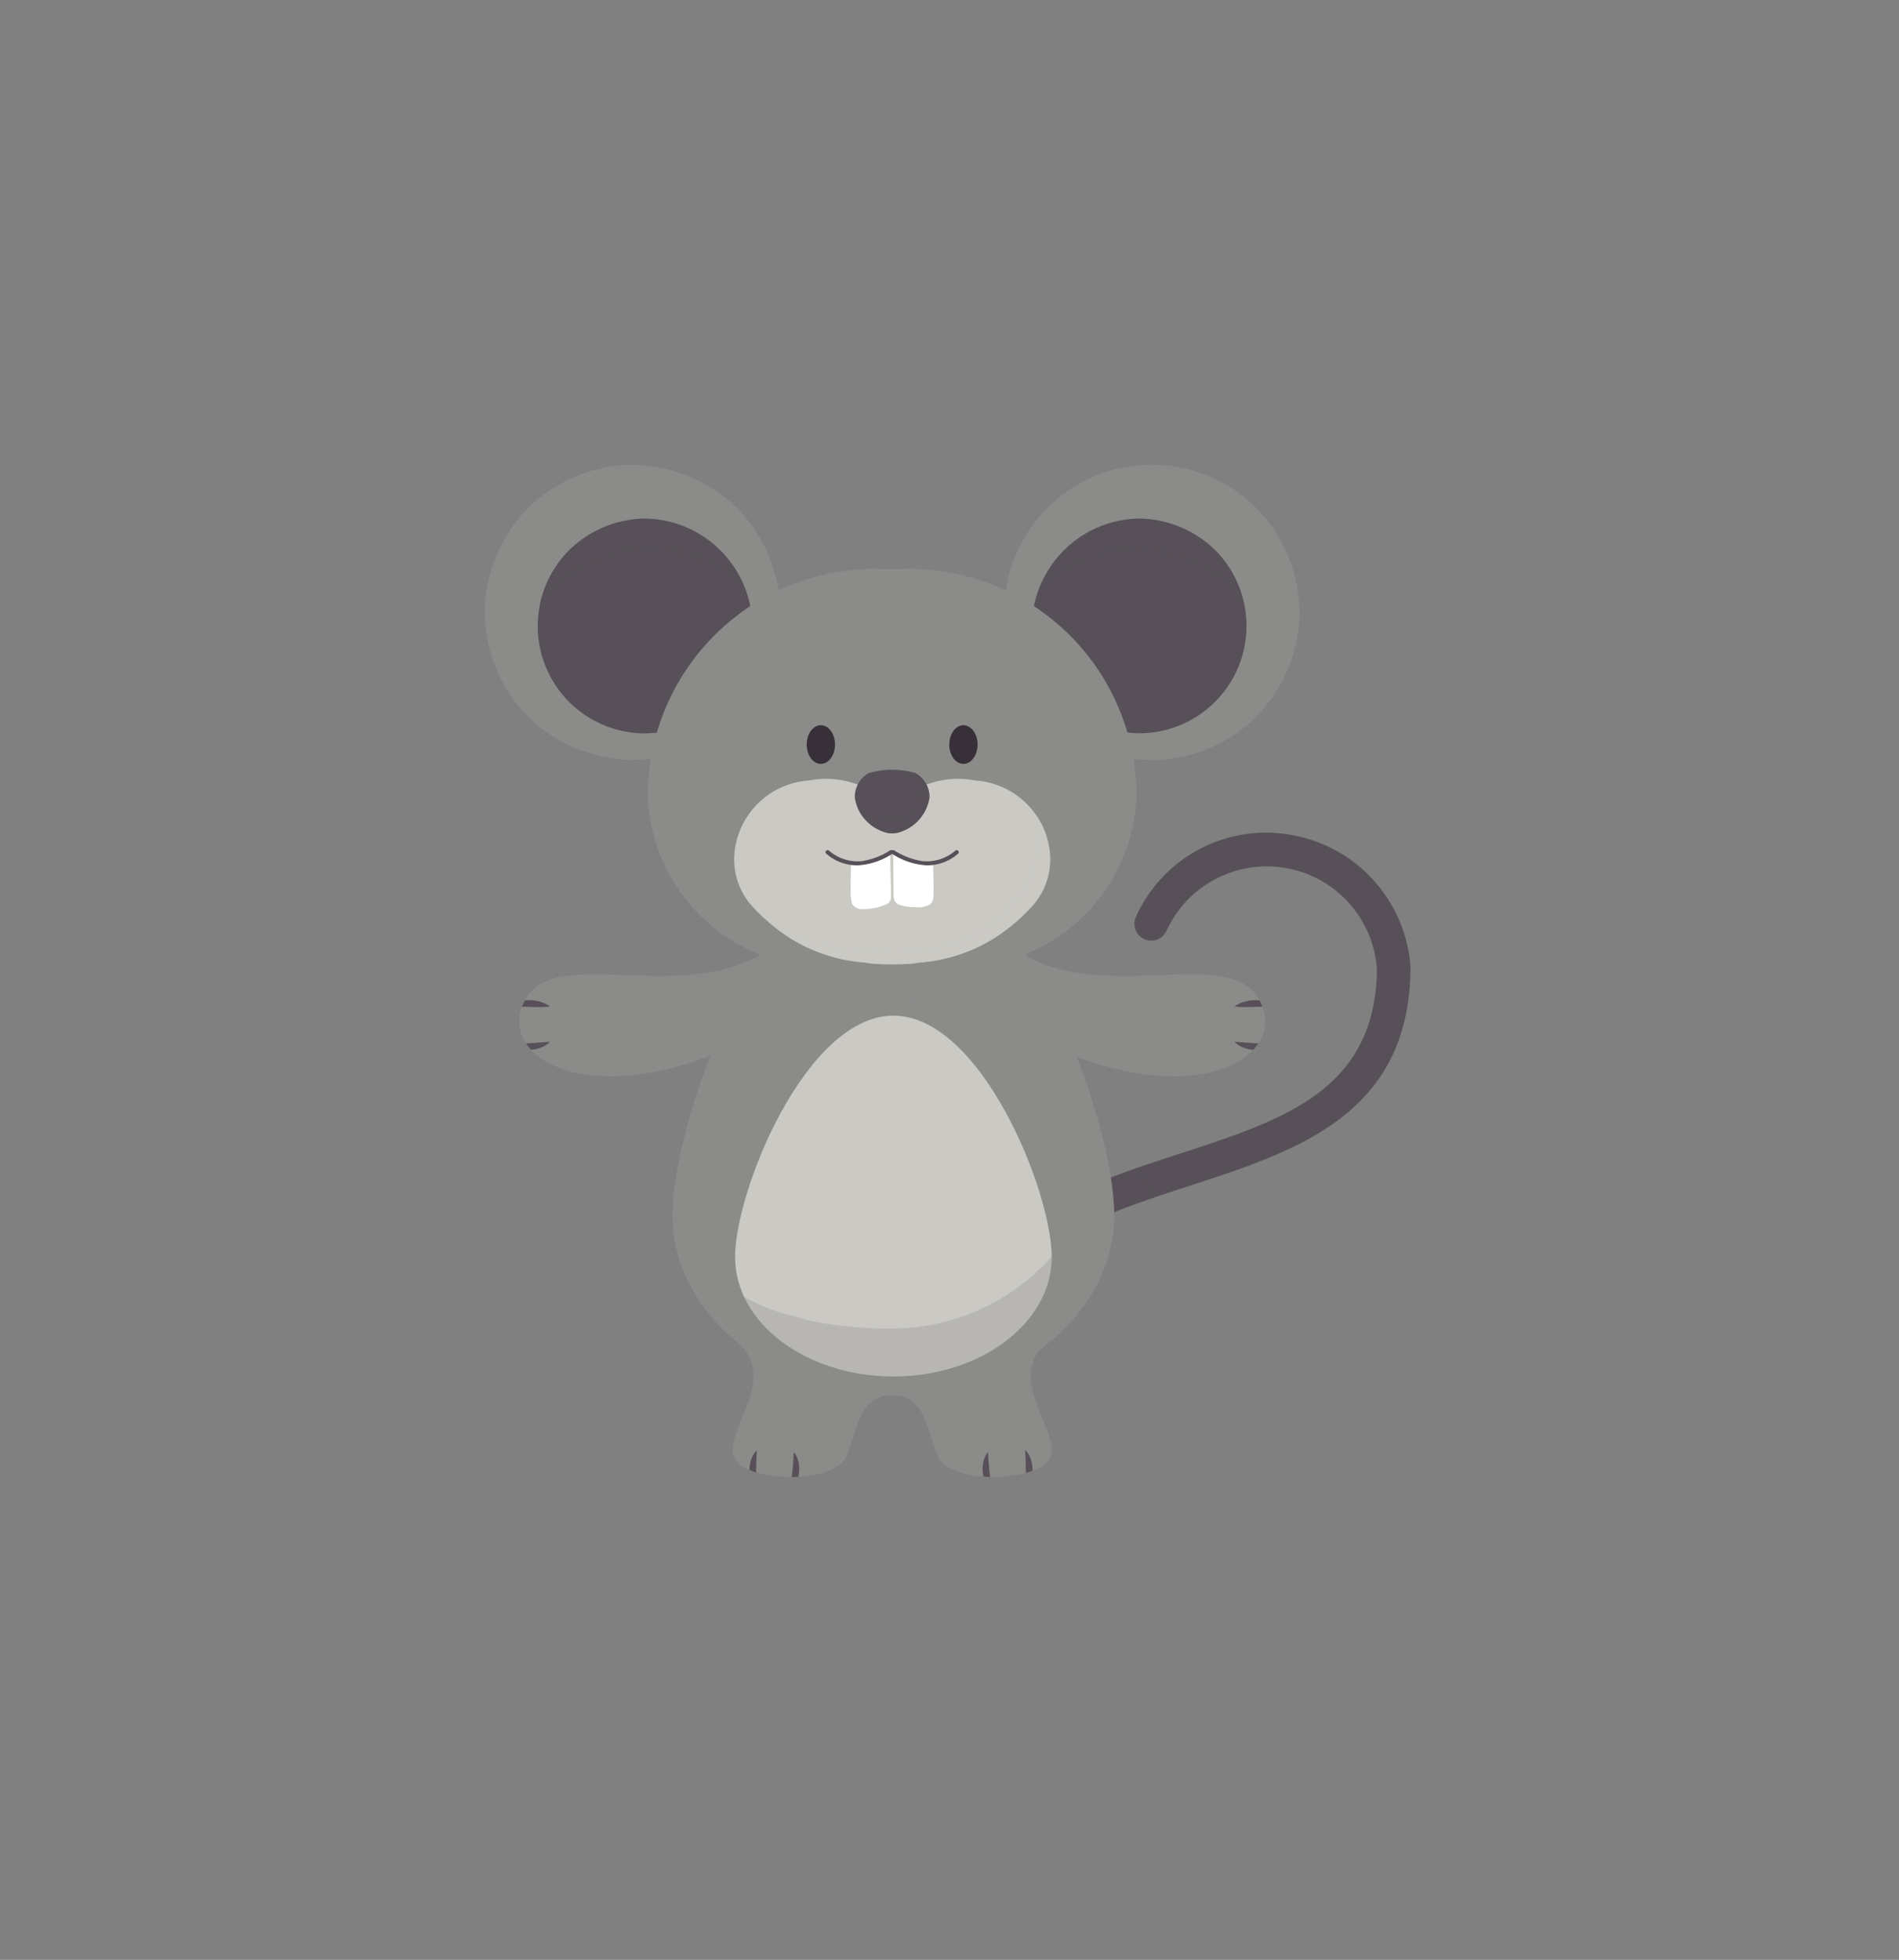 <svg xmlns="http://www.w3.org/2000/svg" xmlns:xlink="http://www.w3.org/1999/xlink" width="94" height="97" viewBox="0 0 94 97">
  <rect x="0" y="0" width="94" height="97" fill="#808080" stroke="none"/>
  <defs>
    <clipPath id="clip-path">
      <rect id="Rechteck_72" data-name="Rechteck 72" width="45.82" height="50.101" fill="none"/>
    </clipPath>
    <clipPath id="clip-path-3">
      <rect id="Rechteck_58" data-name="Rechteck 58" width="8.034" height="8.873" fill="none"/>
    </clipPath>
    <clipPath id="clip-path-4">
      <rect id="Rechteck_59" data-name="Rechteck 59" width="8.034" height="9.076" fill="none"/>
    </clipPath>
    <clipPath id="clip-path-5">
      <rect id="Rechteck_60" data-name="Rechteck 60" width="5.693" height="5.502" fill="none"/>
    </clipPath>
    <clipPath id="clip-path-6">
      <rect id="Rechteck_61" data-name="Rechteck 61" width="5.682" height="5.381" fill="none"/>
    </clipPath>
    <clipPath id="clip-path-7">
      <rect id="Rechteck_62" data-name="Rechteck 62" width="10.55" height="9.061" fill="none"/>
    </clipPath>
    <clipPath id="clip-path-8">
      <rect id="Rechteck_63" data-name="Rechteck 63" width="13.136" height="7.318" fill="none"/>
    </clipPath>
    <clipPath id="clip-path-9">
      <rect id="Rechteck_64" data-name="Rechteck 64" width="11.132" height="13.172" fill="none"/>
    </clipPath>
    <clipPath id="clip-path-10">
      <rect id="Rechteck_65" data-name="Rechteck 65" width="9.995" height="4.214" fill="none"/>
    </clipPath>
    <clipPath id="clip-path-11">
      <rect id="Rechteck_66" data-name="Rechteck 66" width="9.924" height="14.074" fill="none"/>
    </clipPath>
    <clipPath id="clip-path-12">
      <rect id="Rechteck_67" data-name="Rechteck 67" width="9.996" height="3.934" fill="none"/>
    </clipPath>
    <clipPath id="clip-path-13">
      <rect id="Rechteck_68" data-name="Rechteck 68" width="13.637" height="7.353" fill="none"/>
    </clipPath>
    <clipPath id="clip-path-14">
      <rect id="Rechteck_69" data-name="Rechteck 69" width="3.572" height="2.772" fill="none"/>
    </clipPath>
    <clipPath id="clip-path-15">
      <rect id="Rechteck_70" data-name="Rechteck 70" width="21.844" height="13.128" fill="none"/>
    </clipPath>
  </defs>
  <g id="Gruppe_1102" data-name="Gruppe 1102" transform="translate(-356 -9158)">
    <g id="Gruppe_170" data-name="Gruppe 170" transform="translate(380 9181)">
      <g id="Gruppe_169" data-name="Gruppe 169" clip-path="url(#clip-path)">
        <g id="Gruppe_168" data-name="Gruppe 168">
          <g id="Gruppe_167" data-name="Gruppe 167" clip-path="url(#clip-path)">
            <path id="Pfad_1180" data-name="Pfad 1180" d="M44.651,123.552a.511.511,0,0,0-.06,0c-1.549.034-1.667,1.459-2.232,2.976-.249.67-1.291,1.011-2.415,1.07-.107.006-.215.009-.323.01a6.069,6.069,0,0,1-1.766-.233,3.082,3.082,0,0,1-.329-.117,1.227,1.227,0,0,1-.8-.731c-.32-1.344,2.176-3.711.3-5.51l5.557-4.6a43.654,43.654,0,0,1,2.012,4.551c.493,1.4.713,2.582.06,2.582" transform="translate(-24.43 -77.51)" fill="#8b8b89"/>
            <g id="Gruppe_130" data-name="Gruppe 130" transform="translate(12.593 38.909)" opacity="0.3" style="mix-blend-mode: multiply;isolation: isolate">
              <g id="Gruppe_129" data-name="Gruppe 129">
                <g id="Gruppe_128" data-name="Gruppe 128" clip-path="url(#clip-path-3)">
                  <path id="Pfad_1181" data-name="Pfad 1181" d="M38.359,122.974a9.137,9.137,0,0,1,3,.9l2.023,1.382.043.037c.332-.975.707-1.713,1.816-1.738a.514.514,0,0,1,.06,0c.653,0,.433-1.18-.06-2.582a43.616,43.616,0,0,0-2.012-4.551l-5.557,4.6a2.159,2.159,0,0,1,.681,1.953" transform="translate(-37.678 -116.419)" fill="#8b8b89"/>
                </g>
              </g>
            </g>
            <path id="Pfad_1182" data-name="Pfad 1182" d="M67.263,126.53c-.08.333-.432.6-.925.778a3.257,3.257,0,0,1-.327.1,6.261,6.261,0,0,1-1.767.2c-.11,0-.218-.008-.326-.015-1.076-.078-2.053-.417-2.292-1.063-.564-1.517-.683-2.942-2.232-2.976a.508.508,0,0,0-.06,0c-.653,0-.433-1.181.06-2.582a43.825,43.825,0,0,1,2.011-4.551l5.558,4.6c-1.875,1.8.62,4.166.3,5.51" transform="translate(-39.234 -77.51)" fill="#8b8b89"/>
            <g id="Gruppe_133" data-name="Gruppe 133" transform="translate(19.695 38.909)" opacity="0.3" style="mix-blend-mode: multiply;isolation: isolate">
              <g id="Gruppe_132" data-name="Gruppe 132">
                <g id="Gruppe_131" data-name="Gruppe 131" clip-path="url(#clip-path-4)">
                  <path id="Pfad_1183" data-name="Pfad 1183" d="M59.336,123.552a.511.511,0,0,1,.06,0c1.185.026,1.533.867,1.884,1.94a6.857,6.857,0,0,1,2.816-1.946,6.788,6.788,0,0,1,2.166-.8,2.131,2.131,0,0,1,.7-1.727l-5.558-4.6A43.747,43.747,0,0,0,59.4,120.97c-.493,1.4-.713,2.582-.06,2.582" transform="translate(-58.93 -116.419)" fill="#8b8b89"/>
                </g>
              </g>
            </g>
            <path id="Pfad_1184" data-name="Pfad 1184" d="M14.552,77.588c-4.41,1.685-7.616,1.069-8.874-.29a2.453,2.453,0,0,1-.251-.319,1.956,1.956,0,0,1-.2-1.817,2.376,2.376,0,0,1,.14-.309c.015-.029.031-.057.047-.087,1.515-2.608,7.448.211,11.6-2.164,0,0,4.266,2.417-2.46,4.985" transform="translate(-3.39 -48.338)" fill="#8b8b89"/>
            <g id="Gruppe_136" data-name="Gruppe 136" transform="translate(9.263 24.303)" opacity="0.3" style="mix-blend-mode: multiply;isolation: isolate">
              <g id="Gruppe_135" data-name="Gruppe 135">
                <g id="Gruppe_134" data-name="Gruppe 134" clip-path="url(#clip-path-5)">
                  <path id="Pfad_1185" data-name="Pfad 1185" d="M32.138,72.716c-1.394.58-5.351,4.378-4.22,5.5a17.6,17.6,0,0,0,1.7-.554c6.238-2.382,3.021-4.634,2.522-4.948" transform="translate(-27.717 -72.716)" fill="#8b8b89"/>
                </g>
              </g>
            </g>
            <path id="Pfad_1186" data-name="Pfad 1186" d="M88.816,76.98a2.563,2.563,0,0,1-.251.319c-1.259,1.36-4.464,1.975-8.874.29-6.726-2.568-2.46-4.985-2.46-4.985,4.149,2.375,10.081-.444,11.6,2.164.017.029.032.058.048.087a2.375,2.375,0,0,1,.139.309,1.955,1.955,0,0,1-.2,1.817" transform="translate(-50.531 -48.338)" fill="#8b8b89"/>
            <g id="Gruppe_139" data-name="Gruppe 139" transform="translate(25.366 24.442)" opacity="0.3" style="mix-blend-mode: multiply;isolation: isolate">
              <g id="Gruppe_138" data-name="Gruppe 138">
                <g id="Gruppe_137" data-name="Gruppe 137" clip-path="url(#clip-path-6)">
                  <path id="Pfad_1187" data-name="Pfad 1187" d="M81.577,77.853a3.555,3.555,0,0,0-1.39-2.149,11.179,11.179,0,0,0-3.222-2.571c-.818.6-2.923,2.651,2.726,4.809a17.412,17.412,0,0,0,1.769.573,1.443,1.443,0,0,0,.117-.66" transform="translate(-75.897 -73.132)" fill="#8b8b89"/>
                </g>
              </g>
            </g>
            <path id="Pfad_1188" data-name="Pfad 1188" d="M6.88,79.612a4.139,4.139,0,0,1-.5.03c-.163,0-.322,0-.48-.009l-.4-.011a2.376,2.376,0,0,1,.14-.309,1.841,1.841,0,0,1,.268-.011,2.006,2.006,0,0,1,.507.082,1.444,1.444,0,0,1,.466.228" transform="translate(-3.661 -52.798)" fill="#575058"/>
            <path id="Pfad_1189" data-name="Pfad 1189" d="M7.276,85.483a1.245,1.245,0,0,1-.445.282,1.718,1.718,0,0,1-.485.108,2.407,2.407,0,0,1-.251-.319q.1,0,.2-.01c.156-.01.313-.02.475-.033s.324-.025.5-.029" transform="translate(-4.058 -56.914)" fill="#575058"/>
            <path id="Pfad_1190" data-name="Pfad 1190" d="M112.4,79.623l-.4.011c-.158.006-.317.009-.48.009a4.21,4.21,0,0,1-.5-.03,1.447,1.447,0,0,1,.466-.228,1.991,1.991,0,0,1,.507-.082,1.8,1.8,0,0,1,.268.011,2.419,2.419,0,0,1,.139.309" transform="translate(-73.913 -52.798)" fill="#575058"/>
            <path id="Pfad_1191" data-name="Pfad 1191" d="M112.2,85.555a2.562,2.562,0,0,1-.251.319,1.723,1.723,0,0,1-.485-.109,1.243,1.243,0,0,1-.445-.282c.179,0,.342.016.5.029s.319.023.475.033q.1.007.2.01" transform="translate(-73.913 -56.914)" fill="#575058"/>
            <path id="Pfad_1192" data-name="Pfad 1192" d="M68.725,80.122a.831.831,0,0,1-.968-1.082c1.893-5.462,7.112-7.162,11.717-8.661,5.193-1.691,9.68-3.153,9.766-9.118a5.462,5.462,0,0,0-10.424-1.9.83.83,0,0,1-1.5-.723,7.06,7.06,0,0,1,7.7-4.035A7.136,7.136,0,0,1,90.9,61.139l0,.093c-.076,7.2-5.585,8.991-10.913,10.727-4.649,1.514-9.04,2.943-10.662,7.626a.829.829,0,0,1-.6.538" transform="translate(-45.081 -36.276)" fill="#575058"/>
            <g id="Gruppe_142" data-name="Gruppe 142" transform="translate(22.63 34.805)" opacity="0.3" style="mix-blend-mode: multiply;isolation: isolate">
              <g id="Gruppe_141" data-name="Gruppe 141">
                <g id="Gruppe_140" data-name="Gruppe 140" clip-path="url(#clip-path-7)">
                  <path id="Pfad_1193" data-name="Pfad 1193" d="M77.893,105.1a5.157,5.157,0,0,1-.525-.962c-3.994,1.394-8,3.318-9.612,7.959a.83.83,0,1,0,1.569.544c1.419-4.1,4.958-5.7,8.935-7.055-.128-.159-.251-.32-.368-.485" transform="translate(-67.71 -104.142)" fill="#575058"/>
                </g>
              </g>
            </g>
            <path id="Pfad_1194" data-name="Pfad 1194" d="M49.659,75.205c0-4.925-4.894-18.009-10.93-18.009S27.8,70.28,27.8,75.205s4.894,8.917,10.93,8.917,10.93-3.992,10.93-8.917" transform="translate(-18.508 -38.08)" fill="#8b8b89"/>
            <g id="Gruppe_145" data-name="Gruppe 145" transform="translate(13.632 19.116)" opacity="0.3" style="mix-blend-mode: multiply;isolation: isolate">
              <g id="Gruppe_144" data-name="Gruppe 144">
                <g id="Gruppe_143" data-name="Gruppe 143" clip-path="url(#clip-path-8)">
                  <path id="Pfad_1195" data-name="Pfad 1195" d="M41.735,63a12.4,12.4,0,0,0,1.544.77,9.293,9.293,0,0,0,3.869.746,13.727,13.727,0,0,0,3.885-.543,13.579,13.579,0,0,0,1.711-.646,2.337,2.337,0,0,0,1.18-1.062c-1.825-2.9-4.091-5.066-6.547-5.066-2.475,0-4.757,2.2-6.589,5.135.314.223.616.467.948.665" transform="translate(-40.787 -57.197)" fill="#8b8b89"/>
                </g>
              </g>
            </g>
            <path id="Pfad_1196" data-name="Pfad 1196" d="M52.728,93.534c0-3.266-3.509-11.945-7.837-11.945s-7.837,8.678-7.837,11.945,3.509,5.914,7.837,5.914,7.837-2.648,7.837-5.914" transform="translate(-24.669 -54.321)" fill="#cac9c4"/>
            <path id="Pfad_1197" data-name="Pfad 1197" d="M14.618,7.307a7.384,7.384,0,0,0-2.14-5.167A7.593,7.593,0,0,0,7.312,0,7.54,7.54,0,0,0,2.145,2.14,7.425,7.425,0,0,0,0,7.307a7.386,7.386,0,0,0,2.14,5.167,7.594,7.594,0,0,0,5.167,2.14,7.538,7.538,0,0,0,5.167-2.14,7.425,7.425,0,0,0,2.14-5.167" transform="translate(0)" fill="#8b8b89"/>
            <g id="Gruppe_148" data-name="Gruppe 148" transform="translate(3.491 1.442)" opacity="0.3" style="mix-blend-mode: multiply;isolation: isolate">
              <g id="Gruppe_147" data-name="Gruppe 147">
                <g id="Gruppe_146" data-name="Gruppe 146" clip-path="url(#clip-path-9)">
                  <path id="Pfad_1198" data-name="Pfad 1198" d="M21.574,10.179a7.384,7.384,0,0,0-2.14-5.167,9.256,9.256,0,0,0-.857-.7,12.282,12.282,0,0,1,.38,2.079,7.135,7.135,0,0,1-.587,3.592,7.166,7.166,0,0,1-1.844,3.272,7.168,7.168,0,0,1-3.062,2.176,7.087,7.087,0,0,1-3.018.935,7.2,7.2,0,0,0,3.821,1.117,7.538,7.538,0,0,0,5.167-2.14,7.425,7.425,0,0,0,2.14-5.167" transform="translate(-10.446 -4.314)" fill="#8b8b89"/>
                </g>
              </g>
            </g>
            <path id="Pfad_1199" data-name="Pfad 1199" d="M18.458,13.3a5.406,5.406,0,0,0-5.314-5.314A5.482,5.482,0,0,0,9.386,9.547a5.314,5.314,0,0,0,3.758,9.072A5.483,5.483,0,0,0,16.9,17.063,5.4,5.4,0,0,0,18.458,13.3" transform="translate(-5.211 -5.32)" fill="#575058"/>
            <g id="Gruppe_151" data-name="Gruppe 151" transform="translate(2.727 2.671)" opacity="0.3" style="mix-blend-mode: multiply;isolation: isolate">
              <g id="Gruppe_150" data-name="Gruppe 150">
                <g id="Gruppe_149" data-name="Gruppe 149" clip-path="url(#clip-path-10)">
                  <path id="Pfad_1200" data-name="Pfad 1200" d="M8.557,11.716A6.969,6.969,0,0,1,13.3,9.453a7.473,7.473,0,0,1,4.855,1.677,5.243,5.243,0,0,0-4.789-3.139A5.483,5.483,0,0,0,9.609,9.547a5.672,5.672,0,0,0-1.448,2.658,6.105,6.105,0,0,1,.4-.49" transform="translate(-8.161 -7.991)" fill="#575058"/>
                </g>
              </g>
            </g>
            <path id="Pfad_1201" data-name="Pfad 1201" d="M76.9,7.307a7.384,7.384,0,0,1,2.14-5.167,7.307,7.307,0,0,1,10.334,0,7.427,7.427,0,0,1,2.14,5.167,7.386,7.386,0,0,1-2.14,5.167,7.307,7.307,0,0,1-10.334,0A7.425,7.425,0,0,1,76.9,7.307" transform="translate(-51.193)" fill="#8b8b89"/>
            <g id="Gruppe_154" data-name="Gruppe 154" transform="translate(25.698 0.54)" opacity="0.3" style="mix-blend-mode: multiply;isolation: isolate">
              <g id="Gruppe_153" data-name="Gruppe 153">
                <g id="Gruppe_152" data-name="Gruppe 152" clip-path="url(#clip-path-11)">
                  <path id="Pfad_1202" data-name="Pfad 1202" d="M85.616,14.683l-2.107-1.44a9.572,9.572,0,0,1-3.135-6.573,7.128,7.128,0,0,1,.587-3.592,7.157,7.157,0,0,1,.547-1.464,8.415,8.415,0,0,0-2.472,1.6,7.307,7.307,0,0,0,0,10.334,7.538,7.538,0,0,0,5.167,2.14,7.013,7.013,0,0,0,2.613-.507,9.863,9.863,0,0,1-1.2-.5" transform="translate(-76.891 -1.615)" fill="#8b8b89"/>
                </g>
              </g>
            </g>
            <path id="Pfad_1203" data-name="Pfad 1203" d="M81,13.3a5.407,5.407,0,0,1,5.314-5.314,5.482,5.482,0,0,1,3.758,1.556,5.314,5.314,0,0,1-3.758,9.072,5.483,5.483,0,0,1-3.758-1.557A5.4,5.4,0,0,1,81,13.3" transform="translate(-53.928 -5.32)" fill="#575058"/>
            <g id="Gruppe_157" data-name="Gruppe 157" transform="translate(27.526 2.671)" opacity="0.3" style="mix-blend-mode: multiply;isolation: isolate">
              <g id="Gruppe_156" data-name="Gruppe 156">
                <g id="Gruppe_155" data-name="Gruppe 155" clip-path="url(#clip-path-12)">
                  <path id="Pfad_1204" data-name="Pfad 1204" d="M86.684,9.454a7.483,7.483,0,0,1,4.954,1.754,5.332,5.332,0,0,1,.718.717A5.678,5.678,0,0,0,90.98,9.547a5.483,5.483,0,0,0-3.758-1.556A5.257,5.257,0,0,0,82.36,11.3a6.886,6.886,0,0,1,4.324-1.843" transform="translate(-82.36 -7.991)" fill="#575058"/>
                </g>
              </g>
            </g>
            <path id="Pfad_1205" data-name="Pfad 1205" d="M37.086,15.416c-.3.011-1.442.011-1.74,0A11.251,11.251,0,0,0,24.12,26.648a8.786,8.786,0,0,0,6.747,8.234c.4.088.806.152,1.212.206a34.528,34.528,0,0,0,8.273,0c.406-.053.811-.118,1.212-.206a8.786,8.786,0,0,0,6.748-8.234A11.252,11.252,0,0,0,37.086,15.416" transform="translate(-16.055 -10.26)" fill="#8b8b89"/>
            <path id="Pfad_1206" data-name="Pfad 1206" d="M52.518,49.936a3.972,3.972,0,0,0-3.662-3.25,4.428,4.428,0,0,0-4.1,1.355,4.428,4.428,0,0,0-4.1-1.355A3.973,3.973,0,0,0,37,49.936a3.452,3.452,0,0,0,.8,2.941,9.257,9.257,0,0,0,1.856,1.583,8.159,8.159,0,0,0,2.362,1.015,8.075,8.075,0,0,0,1.37.221l.094.012c.09.015.177.032.271.044a14.742,14.742,0,0,0,2.011,0c.094-.012.181-.03.271-.044l.094-.012a8.059,8.059,0,0,0,3.732-1.236,9.249,9.249,0,0,0,1.856-1.583,3.451,3.451,0,0,0,.8-2.941" transform="translate(-24.597 -31.058)" fill="#cac9c4"/>
            <g id="Gruppe_160" data-name="Gruppe 160" transform="translate(14.337 17.376)" opacity="0.5" style="mix-blend-mode: multiply;isolation: isolate">
              <g id="Gruppe_159" data-name="Gruppe 159">
                <g id="Gruppe_158" data-name="Gruppe 158" clip-path="url(#clip-path-13)">
                  <path id="Pfad_1207" data-name="Pfad 1207" d="M56.482,53.492a3.627,3.627,0,0,0-.593-1.5,5.567,5.567,0,0,1-2.483,5.553c-1.86,1.236-4.076,1.284-6.218,1.115A9.962,9.962,0,0,1,42.9,57.49c.239.188.482.368.721.525a8.069,8.069,0,0,0,3.733,1.236l.093.012c.09.015.177.032.271.045a14.742,14.742,0,0,0,2.011,0c.094-.013.181-.03.271-.045l.094-.012a8.067,8.067,0,0,0,3.732-1.236,9.217,9.217,0,0,0,1.856-1.583,3.45,3.45,0,0,0,.8-2.941" transform="translate(-42.898 -51.989)" fill="#cac9c4"/>
                </g>
              </g>
            </g>
            <path id="Pfad_1208" data-name="Pfad 1208" d="M57.793,45.322a4.146,4.146,0,0,0-2.3,0,1.344,1.344,0,0,0-.7,1.22,2.129,2.129,0,0,0,1.56,1.733,1.2,1.2,0,0,0,.575,0,2.128,2.128,0,0,0,1.56-1.733,1.345,1.345,0,0,0-.7-1.22" transform="translate(-36.48 -30.062)" fill="#575058"/>
            <g id="Gruppe_163" data-name="Gruppe 163" transform="translate(18.437 15.477)" opacity="0.3" style="mix-blend-mode: multiply;isolation: isolate">
              <g id="Gruppe_162" data-name="Gruppe 162">
                <g id="Gruppe_161" data-name="Gruppe 161" clip-path="url(#clip-path-14)">
                  <path id="Pfad_1209" data-name="Pfad 1209" d="M58.331,46.309A1.617,1.617,0,0,1,57.72,48.1a1.924,1.924,0,0,1-2.554-.27A2.4,2.4,0,0,0,56.6,49.045a1.2,1.2,0,0,0,.575,0,2.128,2.128,0,0,0,1.56-1.733,1.332,1.332,0,0,0-.406-1" transform="translate(-55.166 -46.309)" fill="#575058"/>
                </g>
              </g>
            </g>
            <path id="Pfad_1210" data-name="Pfad 1210" d="M55.861,57.852a2.437,2.437,0,0,1-1.2.328,3.39,3.39,0,0,1-.445-.007,2.024,2.024,0,0,0-.022.374c-.011.3-.016.61-.007.915a2.017,2.017,0,0,0,.068.709.576.576,0,0,0,.559.256,2.722,2.722,0,0,0,1.2-.27.366.366,0,0,0,.166-.327c0-.7-.035-1.4-.037-2.105a2.462,2.462,0,0,1-.287.127" transform="translate(-36.075 -38.433)" fill="#fff"/>
            <path id="Pfad_1211" data-name="Pfad 1211" d="M62.483,59.225c0-.341-.007-.682-.021-1.023q0-.1-.008-.2a3.245,3.245,0,0,1-1.593-.339l-.373-.255c0,.658.012,1.316.012,1.973,0,.235,0,.477.236.6a2.111,2.111,0,0,0,.8.136A1.322,1.322,0,0,0,62.278,60c.249-.155.2-.526.2-.777" transform="translate(-40.272 -38.222)" fill="#fff"/>
            <path id="Pfad_1212" data-name="Pfad 1212" d="M56.871,57.09a2.161,2.161,0,0,1-1.636.514,3.6,3.6,0,0,1-1.4-.54,1.417,1.417,0,0,0-.174,0,3.6,3.6,0,0,1-1.4.54,2.161,2.161,0,0,1-1.636-.514c-.1-.087-.242.056-.144.144a2.3,2.3,0,0,0,1.6.578,3.514,3.514,0,0,0,1.667-.564,3.513,3.513,0,0,0,1.666.564,2.3,2.3,0,0,0,1.6-.578c.1-.088-.047-.231-.144-.144" transform="translate(-33.586 -37.985)" fill="#575058"/>
            <path id="Pfad_1213" data-name="Pfad 1213" d="M49.077,39.536c0,.528-.313.957-.7.957s-.7-.429-.7-.957.313-.957.7-.957.7.429.7.957" transform="translate(-31.745 -25.685)" fill="#373038"/>
            <path id="Pfad_1214" data-name="Pfad 1214" d="M68.786,39.536c0,.528.313.957.7.957s.7-.429.7-.957-.313-.957-.7-.957-.7.429-.7.957" transform="translate(-45.797 -25.685)" fill="#373038"/>
            <path id="Pfad_1215" data-name="Pfad 1215" d="M39.548,145.948c0,.179-.013.337-.019.5l-.012.472c0,.041,0,.082,0,.123a3.233,3.233,0,0,1-.329-.117v-.013a1.853,1.853,0,0,1,.088-.513,1.114,1.114,0,0,1,.276-.447" transform="translate(-26.089 -97.17)" fill="#575058"/>
            <path id="Pfad_1216" data-name="Pfad 1216" d="M45.813,147.25a1.69,1.69,0,0,1-.036.207c-.108.005-.215.009-.324.01l.03-.255c.019-.155.032-.31.042-.469s.014-.32.035-.5a1.151,1.151,0,0,1,.226.479,1.577,1.577,0,0,1,.026.528" transform="translate(-30.262 -97.367)" fill="#575058"/>
            <path id="Pfad_1217" data-name="Pfad 1217" d="M80.377,146.908c0,.02,0,.041,0,.061a3.28,3.28,0,0,1-.327.1c0-.053,0-.1,0-.157l-.011-.472c-.007-.159-.015-.316-.02-.5a1.1,1.1,0,0,1,.275.447,1.794,1.794,0,0,1,.088.513" transform="translate(-53.272 -97.17)" fill="#575058"/>
            <path id="Pfad_1218" data-name="Pfad 1218" d="M74.094,147.465c-.11,0-.218-.008-.326-.015a1.8,1.8,0,0,1-.034-.2,1.543,1.543,0,0,1,.028-.528,1.141,1.141,0,0,1,.225-.479c.021.18.019.341.035.5s.024.314.042.47c.01.084.02.167.03.252" transform="translate(-49.084 -97.367)" fill="#575058"/>
            <g id="Gruppe_166" data-name="Gruppe 166" transform="translate(9.307 32.913)" opacity="0.3" style="mix-blend-mode: multiply;isolation: isolate">
              <g id="Gruppe_165" data-name="Gruppe 165">
                <g id="Gruppe_164" data-name="Gruppe 164" clip-path="url(#clip-path-15)">
                  <path id="Pfad_1219" data-name="Pfad 1219" d="M49.021,98.481c-.037.488-.1.975-.161,1.438-.012.1-.025.2-.044.3a1.032,1.032,0,0,1-.05.165l-.776,2.237a10.25,10.25,0,0,1-1.589,2.352A10.57,10.57,0,0,1,39.33,108.3a18.3,18.3,0,0,1-3.749-.2,7.443,7.443,0,0,1-1.539-.344,9.089,9.089,0,0,1-4.26-2.158L28.2,103.733q-.188-.267-.348-.548c.314,4.7,5.08,8.424,10.914,8.424,6.037,0,10.93-3.992,10.93-8.917a17.682,17.682,0,0,0-.671-4.211" transform="translate(-27.848 -98.481)" fill="#8b8b89"/>
                </g>
              </g>
            </g>
          </g>
        </g>
      </g>
    </g>
    <rect id="Rechteck_864" data-name="Rechteck 864" width="94" height="97" transform="translate(356 9158)" fill="none"/>
  </g>
</svg>
